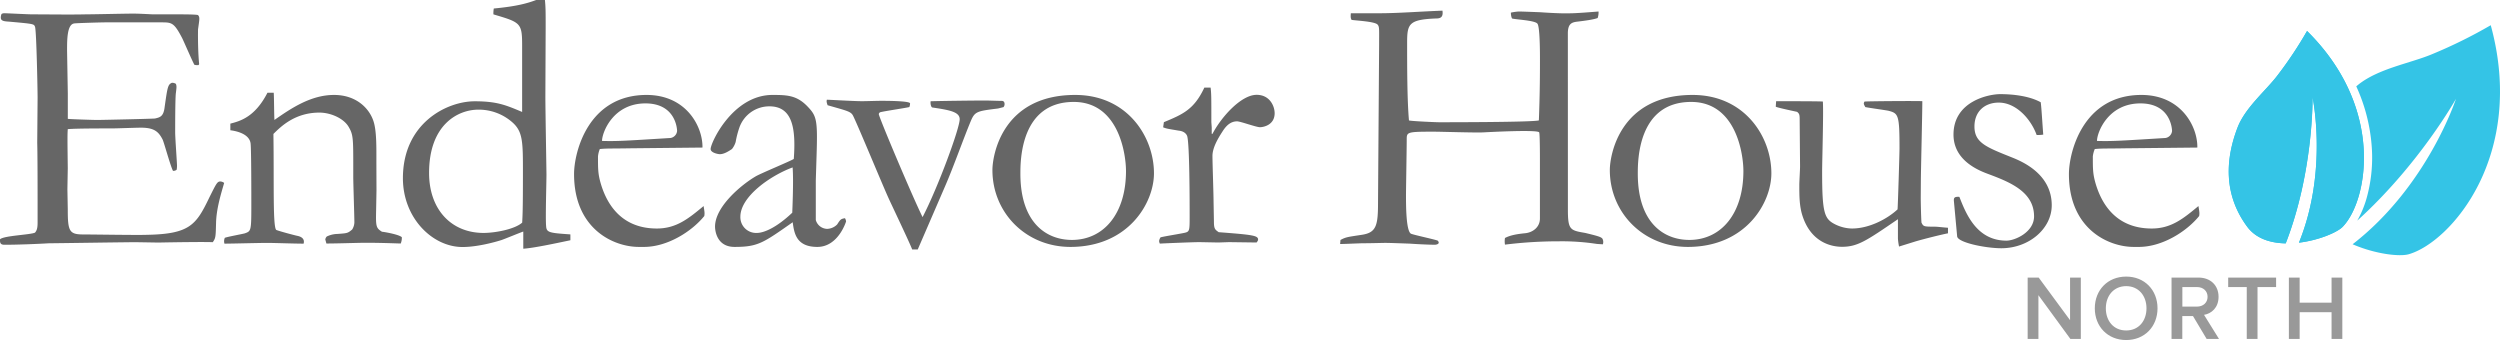 <svg id="Layer_1" data-name="Layer 1" xmlns="http://www.w3.org/2000/svg" viewBox="0 0 1280 174.1"><defs><style>.cls-3{fill:#34c4e6}</style></defs><path d="M19.25 108c0-7 0-28.45-.19-34.48l.19-23.17c0-3-.56-34.1-1.32-36.18-.56-1.5-.75-1.5-13.19-2.63-2.63-.16-4.33-.35-4.33-2.05a4.7 4.7 0 0 1 .38-1.88 2.51 2.51 0 0 1 1.51-.38c1.31 0 12.05.57 14.31.57 7.54 0 19.6.19 27.13 0 3.77 0 20.54-.38 23.93-.38 2.26 0 3 0 10.55.38h13c2.45 0 9.42 0 10.17.38 1 1.13.76 1.88 0 7.34 0 .19-.19 10 .57 17.71-.19.38-.19.57-.57.57a5.73 5.73 0 0 1-1.88-.19c-1.13-2.07-5.28-11.68-6.22-13.61-4.14-7.91-5.27-8.1-10.55-8.1H53.92c-2.08 0-15.45.38-16 .57-3.58.56-3.58 8.29-3.58 13.94l.38 22V61.3c.94.19 13.38.57 14.88.57 2.64 0 27.89-.57 29.77-.75 2.45-.57 4.33-.95 4.9-5.66 1.49-10.55 1.67-11.68 3.73-12.62a3.42 3.42 0 0 1 2.07.56c.38 1.14.38 1.51 0 4.53-.38 2.26-.38 17.14-.38 20.34 0 2.64.94 15.64.94 17a11.66 11.66 0 0 1-.18 2.07 2.47 2.47 0 0 1-1.89.57c-1.3-2.49-4.31-13.61-5.25-15.91-2.08-4.1-4.31-6.18-11.12-6.18-2.45 0-12.62.38-14.88.38-5.84 0-18.84 0-22.61.38-.19 2.82-.19 4.52 0 20l-.19 10.74.19 10.36c0 11.12.75 12.81 7.91 12.81 5.28 0 27.89.38 32.41.19 22.23-.38 25.43-5.09 32.21-19.22 3.58-7.16 4-8.1 5.65-8.1a3.52 3.52 0 0 1 1.89.75c-1.7 5.85-4 13.38-4.15 20.54-.18 7-.18 7.72-1.69 9.8-3.77-.19-18.46 0-27.88.19l-11.5-.19c-5.08 0-41.63.56-44.46.56-6.22.38-16.58.76-22.79.76-1.89 0-2.45-.76-2.27-2.83 2.08-1.88 15.64-2.26 17.9-3.39.76-.94 1.32-1.89 1.32-5.09zm173.51-10l-.19 10.36c-.19 8.1 0 8.86 3 10.74 1.88.19 9 1.51 10.17 2.83a7.53 7.53 0 0 1-.57 3.2c-5.84-.19-11.68-.38-17.71-.38-3.95 0-14.69.38-20.34.38l-.57-2.07a2.89 2.89 0 0 1 .75-1.51 13 13 0 0 1 5.47-1.32c5.09-.37 5.27-.37 7.53-2.26a7.26 7.26 0 0 0 1.14-3.58c0-3.39-.57-20-.57-23.36v-4.67c0-15.26 0-17-2.45-21.1-2.64-4.33-9.23-7.16-14.88-7.16-12.44 0-19.6 7-23.55 10.93.37 25.24-.38 48 1.5 49.17 1.89.75 9.8 2.83 10.74 3 2.83.57 3.77 2.08 3.21 4-4.71 0-14.89-.38-18.66-.38-4.14 0-18.27.38-21.85.38a4.24 4.24 0 0 1 .19-3c1.51-.57 8.85-1.89 10.17-2.26 3.2-1.13 3.39-1.13 3.39-14 0-5.46 0-28.82-.37-32-.57-4.9-7.16-6.41-10.37-6.79v-3.4c5.09-1.32 12.63-3.39 19-15.82h3.21c.18 2.07.18 11.87.37 13.94 8.86-6.22 18.84-12.81 30.52-12.81 11.12 0 17.9 6.59 20.16 13.37 1.7 5.09 1.51 13.76 1.51 21.67zm86.47-48.19c0 6.41.56 38.62.56 39.94 0 4.15-.56 22.61-.18 26.38.18 3.39 1.5 3.58 12.43 4.33v3c-8.1 1.69-18.84 4-24.12 4.33V119c-1.69.57-9.42 3.77-11.11 4.34-4.15 1.32-12.81 3.58-20 3.58-15.45 0-30.52-14.89-30.52-35.23 0-28.27 22.61-39.38 36.74-39.38 11.3 0 15.82 1.88 24.3 5.46V23.81c0-11.68-.75-11.87-14.7-16a14.22 14.22 0 0 1 .19-3C265.1 3.65 270.37 2 274.52.45H279c.38 3.77.38 6.22.38 13.94zm-31.65 69.9c6 0 16-1.89 19.78-5.28.19-3.58.38-6.22.38-25.43 0-15.64 0-20.91-5.09-25.63a26 26 0 0 0-17.71-6.78c-10.55 0-25.25 7.73-25.25 32.41 0 18.84 11.5 30.71 27.89 30.71zm75.17-43.33c-10.37.18-11.5 0-15.64.37a13.31 13.31 0 0 0-.94 3.77c0 6.41 0 8.85 1.32 13.56 2.44 8.48 9 23.37 28.82 23.37 10 0 16.2-5.09 23.93-11.5.56 3.4.56 3.58.37 5.09-6.4 7.91-18.84 15.83-30.89 15.83h-2.64c-12.81 0-33.16-9.05-33.16-37.31 0-10.92 7-40.5 37.12-40.5 20.34 0 28.82 16.2 28.63 26.94zm20.53-5.28a4 4 0 0 0 3.39-3.58c0-1.13-.75-14.13-16.2-14.13-16.58 0-22.23 14.88-22.23 19.22 7.91.19 10.76 0 35.04-1.51zm74.41 21.67v20.34a6.19 6.19 0 0 0 5.84 4.52 7.52 7.52 0 0 0 5.09-2.26c1.7-2.63 1.88-2.82 4-3.2a3.68 3.68 0 0 1 .56 1.7s-3.95 13-14.69 13c-10.93 0-11.87-7.16-12.63-12.63-15.07 10.55-17.71 12.63-29.76 12.63-9.42 0-10-8.86-10-10.37 0-10.36 13.75-21.66 20.91-25.81 3-1.69 16.77-7.34 19.41-8.85 1.13-15.45-.57-26.94-12.44-26.94a16.24 16.24 0 0 0-15.44 10.92 47.69 47.69 0 0 0-1.89 7.35 10.9 10.9 0 0 1-1.88 3.58c-1.7 1.13-4 2.64-6.22 2.64-.94 0-4.71-.75-4.71-2.64 0-3.2 11.3-27.69 31.65-27.69 7.54 0 12.44.19 17.9 5.84 4.71 4.9 5.27 6.78 4.71 24.68zm-30.14 26.94c3.77 0 10.36-3 18.09-10.36 0-.38.75-16.4.18-23.18-11.3 4.15-26.75 14.89-26.75 25.25a8.06 8.06 0 0 0 8.48 8.29zm82.33 8.48h-2.83c-1.69-4.34-10.55-22.8-12.24-26.57-3-6.59-15.08-35.8-17.9-41.63-1.13-2.45-2.64-2.64-13.19-5.66-.56-1.69-.56-1.88-.38-2.82.76 0 4.15.19 7.92.37s7.91.38 10 .38c2.64 0 7.16-.19 10-.19 2.07 0 14.69 0 14.69 1.32a4.86 4.86 0 0 1-.37 1.88c-2.45.57-12.82 2.08-14.89 2.64a1.27 1.27 0 0 0-.75.94c0 1.51 17.71 43.34 22.42 52.76 7.91-15.26 19-45.41 19-50.12 0-3.77-5.28-4.71-13.95-6-.56 0-1.13-1.5-.94-3.2 6.41-.19 23.18-.38 27.7-.38 2.26 0 6.4.19 8.66.19 1.32 0 1.51.94 1.51 1.7a2.28 2.28 0 0 1-.56 1.5L511 56c-10.74 1.32-11.87 1.51-13.94 6.4-3.77 9.05-9.05 23.93-13 33zm80.63-79.13c26.56 0 40.32 21.29 40.32 40.13 0 15.26-13.19 37.68-42.77 37.68-22.8 0-39.94-17.52-39.94-39.38 0-7.35 4.88-38.43 42.39-38.43zm26 39c0-8.86-3.77-35.42-26.75-35.42-27.32 0-27.32 30.14-27.32 36.73 0 25.44 13.56 33.92 26.37 33.92 16.39 0 27.7-13.57 27.7-35.23zm45.02 25.81c0 3.76.57 4.14 2.45 5.46 17.33 1.32 20.16 1.7 20.16 3.77 0 .38-.19.75-.76 1.51l-14.13-.19-5.46.19-9.61-.19c-3.2 0-16.76.56-20.34.75a3.48 3.48 0 0 1-.38-1.32 4.37 4.37 0 0 1 .75-1.88c2.08-.57 11.68-2.07 12.81-2.45 2.08-.57 2.08-1.51 2.08-8.48 0-6.22 0-37.68-1.32-41.07-.76-1.7-2.45-2.45-4.34-2.64-5.46-.94-6-.94-7.91-1.69l.38-2.64c9.61-4 15.45-6.41 20.72-17.71h3.2c.38 3.2.38 4.71.38 17.71l.19 2.64V69h.38c4.52-8.67 14.69-20 22.6-20 6.79 0 9.24 5.84 9.24 9.42 0 6-5.66 7.16-7.54 7.16s-10-3-11.68-3c-3.39 0-5.65 2.26-7.54 5.28-2.07 3.2-5.08 8.1-5.08 12.43 0 3.58.56 19.78.56 23.17zm181.23-6.22c0 10.55 1.13 10.74 8.86 12.06 6.21 1.5 8.29 2.07 8.85 3a3.62 3.62 0 0 1 .19 2.83l-3-.19a118.36 118.36 0 0 0-19.61-1.35 223.69 223.69 0 0 0-27.5 1.7 10.19 10.19 0 0 1 0-3.4c2.82-1.5 6.59-2.07 10.36-2.44s7.53-3 7.53-7.54V82c0-1.7 0-12.81-.37-13.76-.57-1.5-25.44-.18-28.83 0-4 .19-21.48-.37-25.24-.37-13.76 0-13.76.19-13.76 4.14 0 4.52-.37 24.87-.37 28.45 0 4.9 0 17.9 2.45 19.59.94.57 11.68 2.83 13.75 3.58a1.7 1.7 0 0 1 .56 1c0 .94-1.5 1.13-2.07 1.13-1.88 0-7.35-.19-12.81-.57-5.28-.19-10.55-.38-12.43-.38s-7.16.19-12.06.19c-5.09.19-9.23.38-11.12.38l.19-2.07c2.83-1.51 3.58-1.51 10.93-2.64 7.53-1.13 8.29-4.9 8.29-16.77l.56-80.44c0-8.3.19-9.24-.75-10.37C704 11.38 693.87 11 692 10.62c-.37-.75-.56-1.13-.37-3.39h15.07c9 0 21.29-.94 31.84-1.32.56 3.77-1.51 4-3.39 4-14 .57-14.7 2.83-14.7 12.62 0 11.31 0 29.21.94 39.57.76.37 13.57.94 15.45.94 4.52 0 47.48 0 51.06-.94.56-14.51.56-25.44.56-31.09 0-3.39 0-17-1.32-18.46-1.31-1.7-11.11-2.07-13-2.64a7.29 7.29 0 0 1-.56-3 28.19 28.19 0 0 1 4-.57c1.31 0 6.21.19 11.11.38 5.09.37 10.17.56 11.87.56 4.9 0 6 0 17.9-.94a9.27 9.27 0 0 1-.46 3.34c-2.07.76-5.84 1.32-10.74 1.89-2.63.37-4.52 1.13-4.52 6zm63.86-58.59c26.57 0 40.32 21.29 40.32 40.13 0 15.26-13.19 37.68-42.77 37.68-22.79 0-39.94-17.52-39.94-39.38 0-7.35 4.9-38.43 42.39-38.43zm26 39c0-8.86-3.77-35.42-26.75-35.42-27.32 0-27.32 30.14-27.32 36.73 0 25.44 13.56 33.92 26.38 33.92 16.39 0 27.69-13.57 27.69-35.23zm90.8 13.75c0 2.07.19 10.74.38 12.62.94 1.89 1.13 2.07 5.84 2.07 2.64 0 3 .19 7.73.57v2.83c-3.77.75-12.06 2.82-16.58 4.14l-8.48 2.64a32.83 32.83 0 0 1-.57-4v-10c-16 10.92-20.53 14.13-28.63 14.13-4.71 0-15.83-1.7-20.35-16.21-1.51-4.89-1.51-10.17-1.51-15.44 0-1.51.38-8.11.38-9.42L921.44 63c0-3.77 0-4.15-1.32-5.28-1.69-.37-9.8-2.07-10.93-2.63l.19-2.83c2.64 0 23.18 0 23.93.19.38 5.46-.38 30.71-.38 35.79 0 21.48 1.13 24.31 6.78 27.13a20.12 20.12 0 0 0 8.48 2.08c8.86 0 18.09-4.9 23.36-9.8.19-2.07 1-28.83 1-31.27 0-17.15-.57-17.9-5.66-19.22-1.88-.38-10.17-1.51-11.87-1.89 0-.18-.75-1.13-.75-1.88a2 2 0 0 1 .38-.94c1.51-.19 27.5-.38 29.58-.19 0 6.59-.76 36.17-.76 42zm16.95 1.32c0-1.32.19-2.07 2.83-1.89 3.39 8.67 8.85 22.42 24.11 22.42 4.34 0 14.13-4.33 14.13-12.43 0-12.81-12.81-17.71-23.92-21.86-12.25-4.52-17.33-11.68-17.33-20 0-17.14 18.08-20.72 23.92-20.72 6.59 0 14.89.94 20.73 4.15.37 2.07.94 12.24 1.31 16.57a18.08 18.08 0 0 1-3.39.19c-2.82-7.91-10.36-16.58-19.4-16.58-7 0-12.44 4.34-12.44 12.25 0 8.29 6 10.55 19.22 15.83 5.65 2.26 20.35 8.66 20.35 24.49 0 12-11.68 22-25.81 22-7.92 0-22.05-2.83-22.61-6zm87.79-26.75c-10.36.18-11.49 0-15.63.37a13.41 13.41 0 0 0-1 3.77c0 6.41 0 8.85 1.32 13.56 2.45 8.48 9 23.37 28.83 23.37 10 0 16.2-5.09 23.92-11.5.57 3.4.57 3.58.38 5.09-6.4 7.91-18.84 15.83-30.9 15.83h-2.63c-12.81 0-33.16-9.05-33.16-37.31 0-10.92 7-40.5 37.11-40.5 20.35 0 28.83 16.2 28.64 26.94zm20.54-5.28a4 4 0 0 0 3.39-3.58c0-1.13-.75-14.13-16.2-14.13-16.58 0-22.23 14.88-22.23 19.22 7.91.19 10.74 0 35.04-1.51z" transform="translate(0 -.45)" fill="#666"/><path d="M1060.05 174l-16.38-22.42V174h-5.51v-31.43h5.65l16.06 21.81v-21.81h5.51V174zm12.49-15.7c0-9.37 6.64-16.24 16.06-16.24s16.05 6.87 16.05 16.24-6.64 16.25-16.05 16.25-16.06-6.87-16.06-16.25zm26.46 0c0-6.5-4.09-11.35-10.4-11.35s-10.41 4.85-10.41 11.35 4 11.35 10.41 11.35 10.4-4.89 10.4-11.35zm30.81 15.7l-7-11.73h-5.47V174h-5.51v-31.43h13.8c6.22 0 10.27 4.05 10.27 9.85 0 5.6-3.68 8.62-7.44 9.23l7.67 12.34zm.47-21.57c0-3-2.26-5-5.37-5h-7.54v10h7.54c3.09-.02 5.37-2 5.37-5.01zm20.06 21.57v-26.57h-9.51v-4.86h24.53v4.86h-9.51V174zm43.42 0v-13.72h-16.34V174h-5.51v-31.43h5.51v12.86h16.34v-12.86h5.51V174z" transform="translate(0 -.45)" fill="#999"/><path class="cls-3" d="M1184 50.28s.6 37.94-13.74 74.78c-7.75-.15-15.18-2.41-19.7-8.51-12.21-16.49-11.17-34.52-5-50.69 3.92-10.3 14.58-19 20.54-26.87a203.65 203.65 0 0 0 15.1-22.7c40.13 39.61 31.07 87 18.3 100.24-2.78 2.89-12.24 6.94-22.44 8.17 15-36.79 6.94-74.42 6.94-74.42z" transform="translate(0 -.45)"/><path class="cls-3" d="M1181.19 16.29c40.13 39.61 31.07 87 18.3 100.24-2.78 2.89-12.24 6.94-22.44 8.17 15-36.79 7-74.42 7-74.42s.6 37.94-13.74 74.78c-7.75-.15-15.18-2.41-19.7-8.51-12.21-16.49-11.17-34.52-5-50.69 3.92-10.3 14.58-19 20.54-26.87a203.65 203.65 0 0 0 15.1-22.7" transform="translate(0 -.45)"/><path class="cls-3" d="M1275.26 13.36a248.79 248.79 0 0 1-29.86 14.76c-11.14 4.72-27.72 7.35-38.17 15.85l-.82.68a89.47 89.47 0 0 1 7.95 31.35 76.94 76.94 0 0 1-2.68 26 51.74 51.74 0 0 1-4.78 11.43c31.82-28.8 50.56-62.38 50.56-62.38s-14.54 44.73-52.93 74.46c11.54 5 24 6.47 28.74 5.11 21.62-6.22 60.19-50.76 41.99-117.26z" transform="translate(0 -.45)"/></svg>